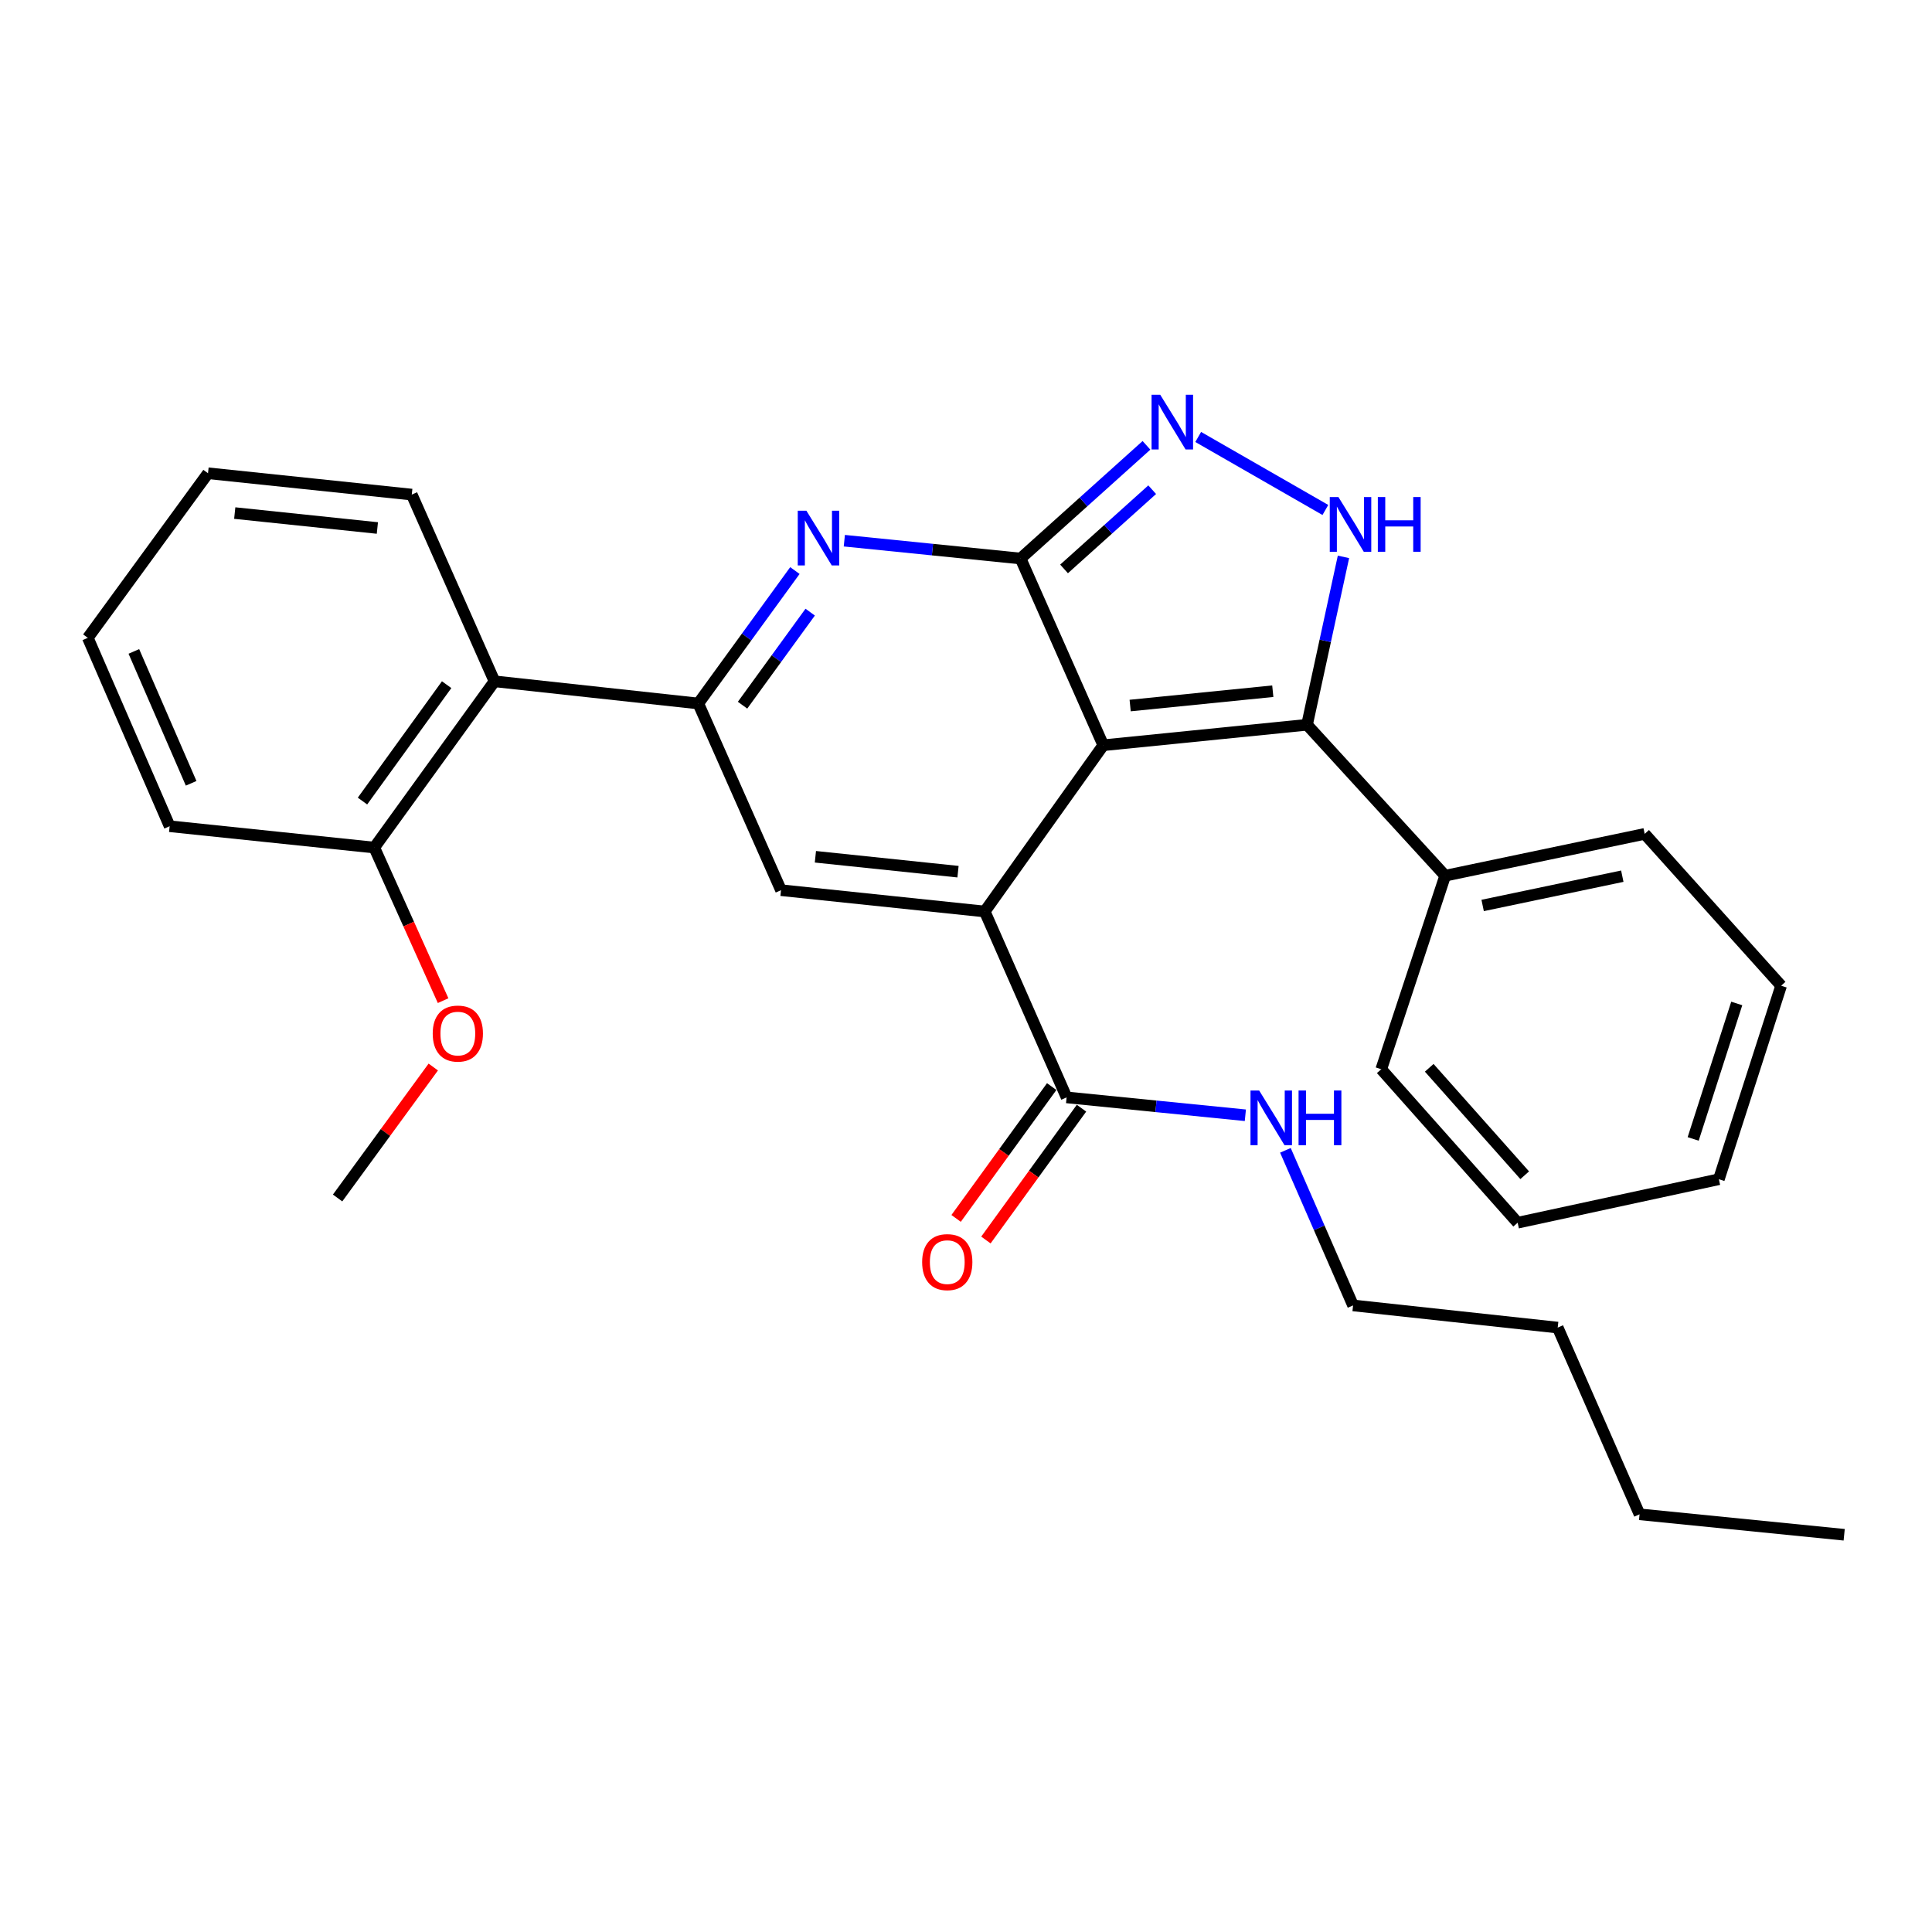 <?xml version='1.0' encoding='iso-8859-1'?>
<svg version='1.1' baseProfile='full'
              xmlns='http://www.w3.org/2000/svg'
                      xmlns:rdkit='http://www.rdkit.org/xml'
                      xmlns:xlink='http://www.w3.org/1999/xlink'
                  xml:space='preserve'
width='1000px' height='1000px' viewBox='0 0 1000 1000'>
<!-- END OF HEADER -->
<rect style='opacity:1.0;fill:#FFFFFF;stroke:none' width='1000' height='1000' x='0' y='0'> </rect>
<path class='bond-0' d='M 571.052,385.737 L 528.243,289.088' style='fill:none;fill-rule:evenodd;stroke:#000000;stroke-width:6px;stroke-linecap:butt;stroke-linejoin:miter;stroke-opacity:1' />
<path class='bond-1' d='M 571.052,385.737 L 509.697,471.789' style='fill:none;fill-rule:evenodd;stroke:#000000;stroke-width:6px;stroke-linecap:butt;stroke-linejoin:miter;stroke-opacity:1' />
<path class='bond-4' d='M 571.052,385.737 L 676.519,375.14' style='fill:none;fill-rule:evenodd;stroke:#000000;stroke-width:6px;stroke-linecap:butt;stroke-linejoin:miter;stroke-opacity:1' />
<path class='bond-4' d='M 584.967,365.188 L 658.794,357.771' style='fill:none;fill-rule:evenodd;stroke:#000000;stroke-width:6px;stroke-linecap:butt;stroke-linejoin:miter;stroke-opacity:1' />
<path class='bond-2' d='M 528.243,289.088 L 482.633,284.476' style='fill:none;fill-rule:evenodd;stroke:#000000;stroke-width:6px;stroke-linecap:butt;stroke-linejoin:miter;stroke-opacity:1' />
<path class='bond-2' d='M 482.633,284.476 L 437.023,279.864' style='fill:none;fill-rule:evenodd;stroke:#0000FF;stroke-width:6px;stroke-linecap:butt;stroke-linejoin:miter;stroke-opacity:1' />
<path class='bond-5' d='M 528.243,289.088 L 560.826,259.798' style='fill:none;fill-rule:evenodd;stroke:#000000;stroke-width:6px;stroke-linecap:butt;stroke-linejoin:miter;stroke-opacity:1' />
<path class='bond-5' d='M 560.826,259.798 L 593.41,230.508' style='fill:none;fill-rule:evenodd;stroke:#0000FF;stroke-width:6px;stroke-linecap:butt;stroke-linejoin:miter;stroke-opacity:1' />
<path class='bond-5' d='M 550.756,294.472 L 573.565,273.969' style='fill:none;fill-rule:evenodd;stroke:#000000;stroke-width:6px;stroke-linecap:butt;stroke-linejoin:miter;stroke-opacity:1' />
<path class='bond-5' d='M 573.565,273.969 L 596.373,253.466' style='fill:none;fill-rule:evenodd;stroke:#0000FF;stroke-width:6px;stroke-linecap:butt;stroke-linejoin:miter;stroke-opacity:1' />
<path class='bond-6' d='M 509.697,471.789 L 404.251,460.758' style='fill:none;fill-rule:evenodd;stroke:#000000;stroke-width:6px;stroke-linecap:butt;stroke-linejoin:miter;stroke-opacity:1' />
<path class='bond-6' d='M 495.862,451.183 L 422.05,443.462' style='fill:none;fill-rule:evenodd;stroke:#000000;stroke-width:6px;stroke-linecap:butt;stroke-linejoin:miter;stroke-opacity:1' />
<path class='bond-8' d='M 509.697,471.789 L 552.072,568.004' style='fill:none;fill-rule:evenodd;stroke:#000000;stroke-width:6px;stroke-linecap:butt;stroke-linejoin:miter;stroke-opacity:1' />
<path class='bond-30' d='M 411.44,295.318 L 386.436,329.719' style='fill:none;fill-rule:evenodd;stroke:#0000FF;stroke-width:6px;stroke-linecap:butt;stroke-linejoin:miter;stroke-opacity:1' />
<path class='bond-30' d='M 386.436,329.719 L 361.431,364.12' style='fill:none;fill-rule:evenodd;stroke:#000000;stroke-width:6px;stroke-linecap:butt;stroke-linejoin:miter;stroke-opacity:1' />
<path class='bond-30' d='M 419.352,316.842 L 401.849,340.922' style='fill:none;fill-rule:evenodd;stroke:#0000FF;stroke-width:6px;stroke-linecap:butt;stroke-linejoin:miter;stroke-opacity:1' />
<path class='bond-30' d='M 401.849,340.922 L 384.346,365.003' style='fill:none;fill-rule:evenodd;stroke:#000000;stroke-width:6px;stroke-linecap:butt;stroke-linejoin:miter;stroke-opacity:1' />
<path class='bond-3' d='M 361.431,364.12 L 404.251,460.758' style='fill:none;fill-rule:evenodd;stroke:#000000;stroke-width:6px;stroke-linecap:butt;stroke-linejoin:miter;stroke-opacity:1' />
<path class='bond-9' d='M 361.431,364.12 L 255.954,352.645' style='fill:none;fill-rule:evenodd;stroke:#000000;stroke-width:6px;stroke-linecap:butt;stroke-linejoin:miter;stroke-opacity:1' />
<path class='bond-7' d='M 676.519,375.14 L 685.947,331.692' style='fill:none;fill-rule:evenodd;stroke:#000000;stroke-width:6px;stroke-linecap:butt;stroke-linejoin:miter;stroke-opacity:1' />
<path class='bond-7' d='M 685.947,331.692 L 695.376,288.244' style='fill:none;fill-rule:evenodd;stroke:#0000FF;stroke-width:6px;stroke-linecap:butt;stroke-linejoin:miter;stroke-opacity:1' />
<path class='bond-10' d='M 676.519,375.14 L 748.016,453.264' style='fill:none;fill-rule:evenodd;stroke:#000000;stroke-width:6px;stroke-linecap:butt;stroke-linejoin:miter;stroke-opacity:1' />
<path class='bond-29' d='M 620.189,226.172 L 686.012,263.96' style='fill:none;fill-rule:evenodd;stroke:#0000FF;stroke-width:6px;stroke-linecap:butt;stroke-linejoin:miter;stroke-opacity:1' />
<path class='bond-12' d='M 544.359,562.411 L 519.62,596.528' style='fill:none;fill-rule:evenodd;stroke:#000000;stroke-width:6px;stroke-linecap:butt;stroke-linejoin:miter;stroke-opacity:1' />
<path class='bond-12' d='M 519.62,596.528 L 494.882,630.645' style='fill:none;fill-rule:evenodd;stroke:#FF0000;stroke-width:6px;stroke-linecap:butt;stroke-linejoin:miter;stroke-opacity:1' />
<path class='bond-12' d='M 559.785,573.596 L 535.046,607.713' style='fill:none;fill-rule:evenodd;stroke:#000000;stroke-width:6px;stroke-linecap:butt;stroke-linejoin:miter;stroke-opacity:1' />
<path class='bond-12' d='M 535.046,607.713 L 510.307,641.83' style='fill:none;fill-rule:evenodd;stroke:#FF0000;stroke-width:6px;stroke-linecap:butt;stroke-linejoin:miter;stroke-opacity:1' />
<path class='bond-13' d='M 552.072,568.004 L 598.332,572.632' style='fill:none;fill-rule:evenodd;stroke:#000000;stroke-width:6px;stroke-linecap:butt;stroke-linejoin:miter;stroke-opacity:1' />
<path class='bond-13' d='M 598.332,572.632 L 644.592,577.259' style='fill:none;fill-rule:evenodd;stroke:#0000FF;stroke-width:6px;stroke-linecap:butt;stroke-linejoin:miter;stroke-opacity:1' />
<path class='bond-11' d='M 255.954,352.645 L 193.73,438.698' style='fill:none;fill-rule:evenodd;stroke:#000000;stroke-width:6px;stroke-linecap:butt;stroke-linejoin:miter;stroke-opacity:1' />
<path class='bond-11' d='M 231.18,354.388 L 187.623,414.625' style='fill:none;fill-rule:evenodd;stroke:#000000;stroke-width:6px;stroke-linecap:butt;stroke-linejoin:miter;stroke-opacity:1' />
<path class='bond-15' d='M 255.954,352.645 L 213.134,255.997' style='fill:none;fill-rule:evenodd;stroke:#000000;stroke-width:6px;stroke-linecap:butt;stroke-linejoin:miter;stroke-opacity:1' />
<path class='bond-16' d='M 748.016,453.264 L 851.281,431.616' style='fill:none;fill-rule:evenodd;stroke:#000000;stroke-width:6px;stroke-linecap:butt;stroke-linejoin:miter;stroke-opacity:1' />
<path class='bond-16' d='M 767.415,468.666 L 839.7,453.512' style='fill:none;fill-rule:evenodd;stroke:#000000;stroke-width:6px;stroke-linecap:butt;stroke-linejoin:miter;stroke-opacity:1' />
<path class='bond-17' d='M 748.016,453.264 L 714.935,553.438' style='fill:none;fill-rule:evenodd;stroke:#000000;stroke-width:6px;stroke-linecap:butt;stroke-linejoin:miter;stroke-opacity:1' />
<path class='bond-14' d='M 193.73,438.698 L 211.541,478.316' style='fill:none;fill-rule:evenodd;stroke:#000000;stroke-width:6px;stroke-linecap:butt;stroke-linejoin:miter;stroke-opacity:1' />
<path class='bond-14' d='M 211.541,478.316 L 229.351,517.934' style='fill:none;fill-rule:evenodd;stroke:#FF0000;stroke-width:6px;stroke-linecap:butt;stroke-linejoin:miter;stroke-opacity:1' />
<path class='bond-18' d='M 193.73,438.698 L 87.808,427.657' style='fill:none;fill-rule:evenodd;stroke:#000000;stroke-width:6px;stroke-linecap:butt;stroke-linejoin:miter;stroke-opacity:1' />
<path class='bond-19' d='M 665.326,595.408 L 682.837,635.545' style='fill:none;fill-rule:evenodd;stroke:#0000FF;stroke-width:6px;stroke-linecap:butt;stroke-linejoin:miter;stroke-opacity:1' />
<path class='bond-19' d='M 682.837,635.545 L 700.348,675.683' style='fill:none;fill-rule:evenodd;stroke:#000000;stroke-width:6px;stroke-linecap:butt;stroke-linejoin:miter;stroke-opacity:1' />
<path class='bond-20' d='M 224.263,552.289 L 199.501,586.182' style='fill:none;fill-rule:evenodd;stroke:#FF0000;stroke-width:6px;stroke-linecap:butt;stroke-linejoin:miter;stroke-opacity:1' />
<path class='bond-20' d='M 199.501,586.182 L 174.739,620.075' style='fill:none;fill-rule:evenodd;stroke:#000000;stroke-width:6px;stroke-linecap:butt;stroke-linejoin:miter;stroke-opacity:1' />
<path class='bond-23' d='M 213.134,255.997 L 107.668,244.955' style='fill:none;fill-rule:evenodd;stroke:#000000;stroke-width:6px;stroke-linecap:butt;stroke-linejoin:miter;stroke-opacity:1' />
<path class='bond-23' d='M 195.33,273.291 L 121.504,265.563' style='fill:none;fill-rule:evenodd;stroke:#000000;stroke-width:6px;stroke-linecap:butt;stroke-linejoin:miter;stroke-opacity:1' />
<path class='bond-27' d='M 851.281,431.616 L 921.909,510.205' style='fill:none;fill-rule:evenodd;stroke:#000000;stroke-width:6px;stroke-linecap:butt;stroke-linejoin:miter;stroke-opacity:1' />
<path class='bond-26' d='M 714.935,553.438 L 785.532,632.874' style='fill:none;fill-rule:evenodd;stroke:#000000;stroke-width:6px;stroke-linecap:butt;stroke-linejoin:miter;stroke-opacity:1' />
<path class='bond-26' d='M 739.767,552.695 L 789.185,608.3' style='fill:none;fill-rule:evenodd;stroke:#000000;stroke-width:6px;stroke-linecap:butt;stroke-linejoin:miter;stroke-opacity:1' />
<path class='bond-32' d='M 87.808,427.657 L 45.455,330.14' style='fill:none;fill-rule:evenodd;stroke:#000000;stroke-width:6px;stroke-linecap:butt;stroke-linejoin:miter;stroke-opacity:1' />
<path class='bond-32' d='M 98.933,405.438 L 69.285,337.176' style='fill:none;fill-rule:evenodd;stroke:#000000;stroke-width:6px;stroke-linecap:butt;stroke-linejoin:miter;stroke-opacity:1' />
<path class='bond-21' d='M 700.348,675.683 L 806.27,687.158' style='fill:none;fill-rule:evenodd;stroke:#000000;stroke-width:6px;stroke-linecap:butt;stroke-linejoin:miter;stroke-opacity:1' />
<path class='bond-22' d='M 806.27,687.158 L 848.634,783.807' style='fill:none;fill-rule:evenodd;stroke:#000000;stroke-width:6px;stroke-linecap:butt;stroke-linejoin:miter;stroke-opacity:1' />
<path class='bond-24' d='M 848.634,783.807 L 954.545,794.392' style='fill:none;fill-rule:evenodd;stroke:#000000;stroke-width:6px;stroke-linecap:butt;stroke-linejoin:miter;stroke-opacity:1' />
<path class='bond-25' d='M 107.668,244.955 L 45.455,330.14' style='fill:none;fill-rule:evenodd;stroke:#000000;stroke-width:6px;stroke-linecap:butt;stroke-linejoin:miter;stroke-opacity:1' />
<path class='bond-28' d='M 785.532,632.874 L 889.686,610.368' style='fill:none;fill-rule:evenodd;stroke:#000000;stroke-width:6px;stroke-linecap:butt;stroke-linejoin:miter;stroke-opacity:1' />
<path class='bond-31' d='M 921.909,510.205 L 889.686,610.368' style='fill:none;fill-rule:evenodd;stroke:#000000;stroke-width:6px;stroke-linecap:butt;stroke-linejoin:miter;stroke-opacity:1' />
<path class='bond-31' d='M 898.937,519.394 L 876.381,589.508' style='fill:none;fill-rule:evenodd;stroke:#000000;stroke-width:6px;stroke-linecap:butt;stroke-linejoin:miter;stroke-opacity:1' />
<path  class='atom-3' d='M 417.395 264.353
L 426.675 279.353
Q 427.595 280.833, 429.075 283.513
Q 430.555 286.193, 430.635 286.353
L 430.635 264.353
L 434.395 264.353
L 434.395 292.673
L 430.515 292.673
L 420.555 276.273
Q 419.395 274.353, 418.155 272.153
Q 416.955 269.953, 416.595 269.273
L 416.595 292.673
L 412.915 292.673
L 412.915 264.353
L 417.395 264.353
' fill='#0000FF'/>
<path  class='atom-6' d='M 600.53 204.32
L 609.81 219.32
Q 610.73 220.8, 612.21 223.48
Q 613.69 226.16, 613.77 226.32
L 613.77 204.32
L 617.53 204.32
L 617.53 232.64
L 613.65 232.64
L 603.69 216.24
Q 602.53 214.32, 601.29 212.12
Q 600.09 209.92, 599.73 209.24
L 599.73 232.64
L 596.05 232.64
L 596.05 204.32
L 600.53 204.32
' fill='#0000FF'/>
<path  class='atom-8' d='M 692.764 257.271
L 702.044 272.271
Q 702.964 273.751, 704.444 276.431
Q 705.924 279.111, 706.004 279.271
L 706.004 257.271
L 709.764 257.271
L 709.764 285.591
L 705.884 285.591
L 695.924 269.191
Q 694.764 267.271, 693.524 265.071
Q 692.324 262.871, 691.964 262.191
L 691.964 285.591
L 688.284 285.591
L 688.284 257.271
L 692.764 257.271
' fill='#0000FF'/>
<path  class='atom-8' d='M 713.164 257.271
L 717.004 257.271
L 717.004 269.311
L 731.484 269.311
L 731.484 257.271
L 735.324 257.271
L 735.324 285.591
L 731.484 285.591
L 731.484 272.511
L 717.004 272.511
L 717.004 285.591
L 713.164 285.591
L 713.164 257.271
' fill='#0000FF'/>
<path  class='atom-13' d='M 477.303 653.268
Q 477.303 646.468, 480.663 642.668
Q 484.023 638.868, 490.303 638.868
Q 496.583 638.868, 499.943 642.668
Q 503.303 646.468, 503.303 653.268
Q 503.303 660.148, 499.903 664.068
Q 496.503 667.948, 490.303 667.948
Q 484.063 667.948, 480.663 664.068
Q 477.303 660.188, 477.303 653.268
M 490.303 664.748
Q 494.623 664.748, 496.943 661.868
Q 499.303 658.948, 499.303 653.268
Q 499.303 647.708, 496.943 644.908
Q 494.623 642.068, 490.303 642.068
Q 485.983 642.068, 483.623 644.868
Q 481.303 647.668, 481.303 653.268
Q 481.303 658.988, 483.623 661.868
Q 485.983 664.748, 490.303 664.748
' fill='#FF0000'/>
<path  class='atom-14' d='M 651.734 564.44
L 661.014 579.44
Q 661.934 580.92, 663.414 583.6
Q 664.894 586.28, 664.974 586.44
L 664.974 564.44
L 668.734 564.44
L 668.734 592.76
L 664.854 592.76
L 654.894 576.36
Q 653.734 574.44, 652.494 572.24
Q 651.294 570.04, 650.934 569.36
L 650.934 592.76
L 647.254 592.76
L 647.254 564.44
L 651.734 564.44
' fill='#0000FF'/>
<path  class='atom-14' d='M 672.134 564.44
L 675.974 564.44
L 675.974 576.48
L 690.454 576.48
L 690.454 564.44
L 694.294 564.44
L 694.294 592.76
L 690.454 592.76
L 690.454 579.68
L 675.974 579.68
L 675.974 592.76
L 672.134 592.76
L 672.134 564.44
' fill='#0000FF'/>
<path  class='atom-15' d='M 223.974 534.971
Q 223.974 528.171, 227.334 524.371
Q 230.694 520.571, 236.974 520.571
Q 243.254 520.571, 246.614 524.371
Q 249.974 528.171, 249.974 534.971
Q 249.974 541.851, 246.574 545.771
Q 243.174 549.651, 236.974 549.651
Q 230.734 549.651, 227.334 545.771
Q 223.974 541.891, 223.974 534.971
M 236.974 546.451
Q 241.294 546.451, 243.614 543.571
Q 245.974 540.651, 245.974 534.971
Q 245.974 529.411, 243.614 526.611
Q 241.294 523.771, 236.974 523.771
Q 232.654 523.771, 230.294 526.571
Q 227.974 529.371, 227.974 534.971
Q 227.974 540.691, 230.294 543.571
Q 232.654 546.451, 236.974 546.451
' fill='#FF0000'/>
</svg>
